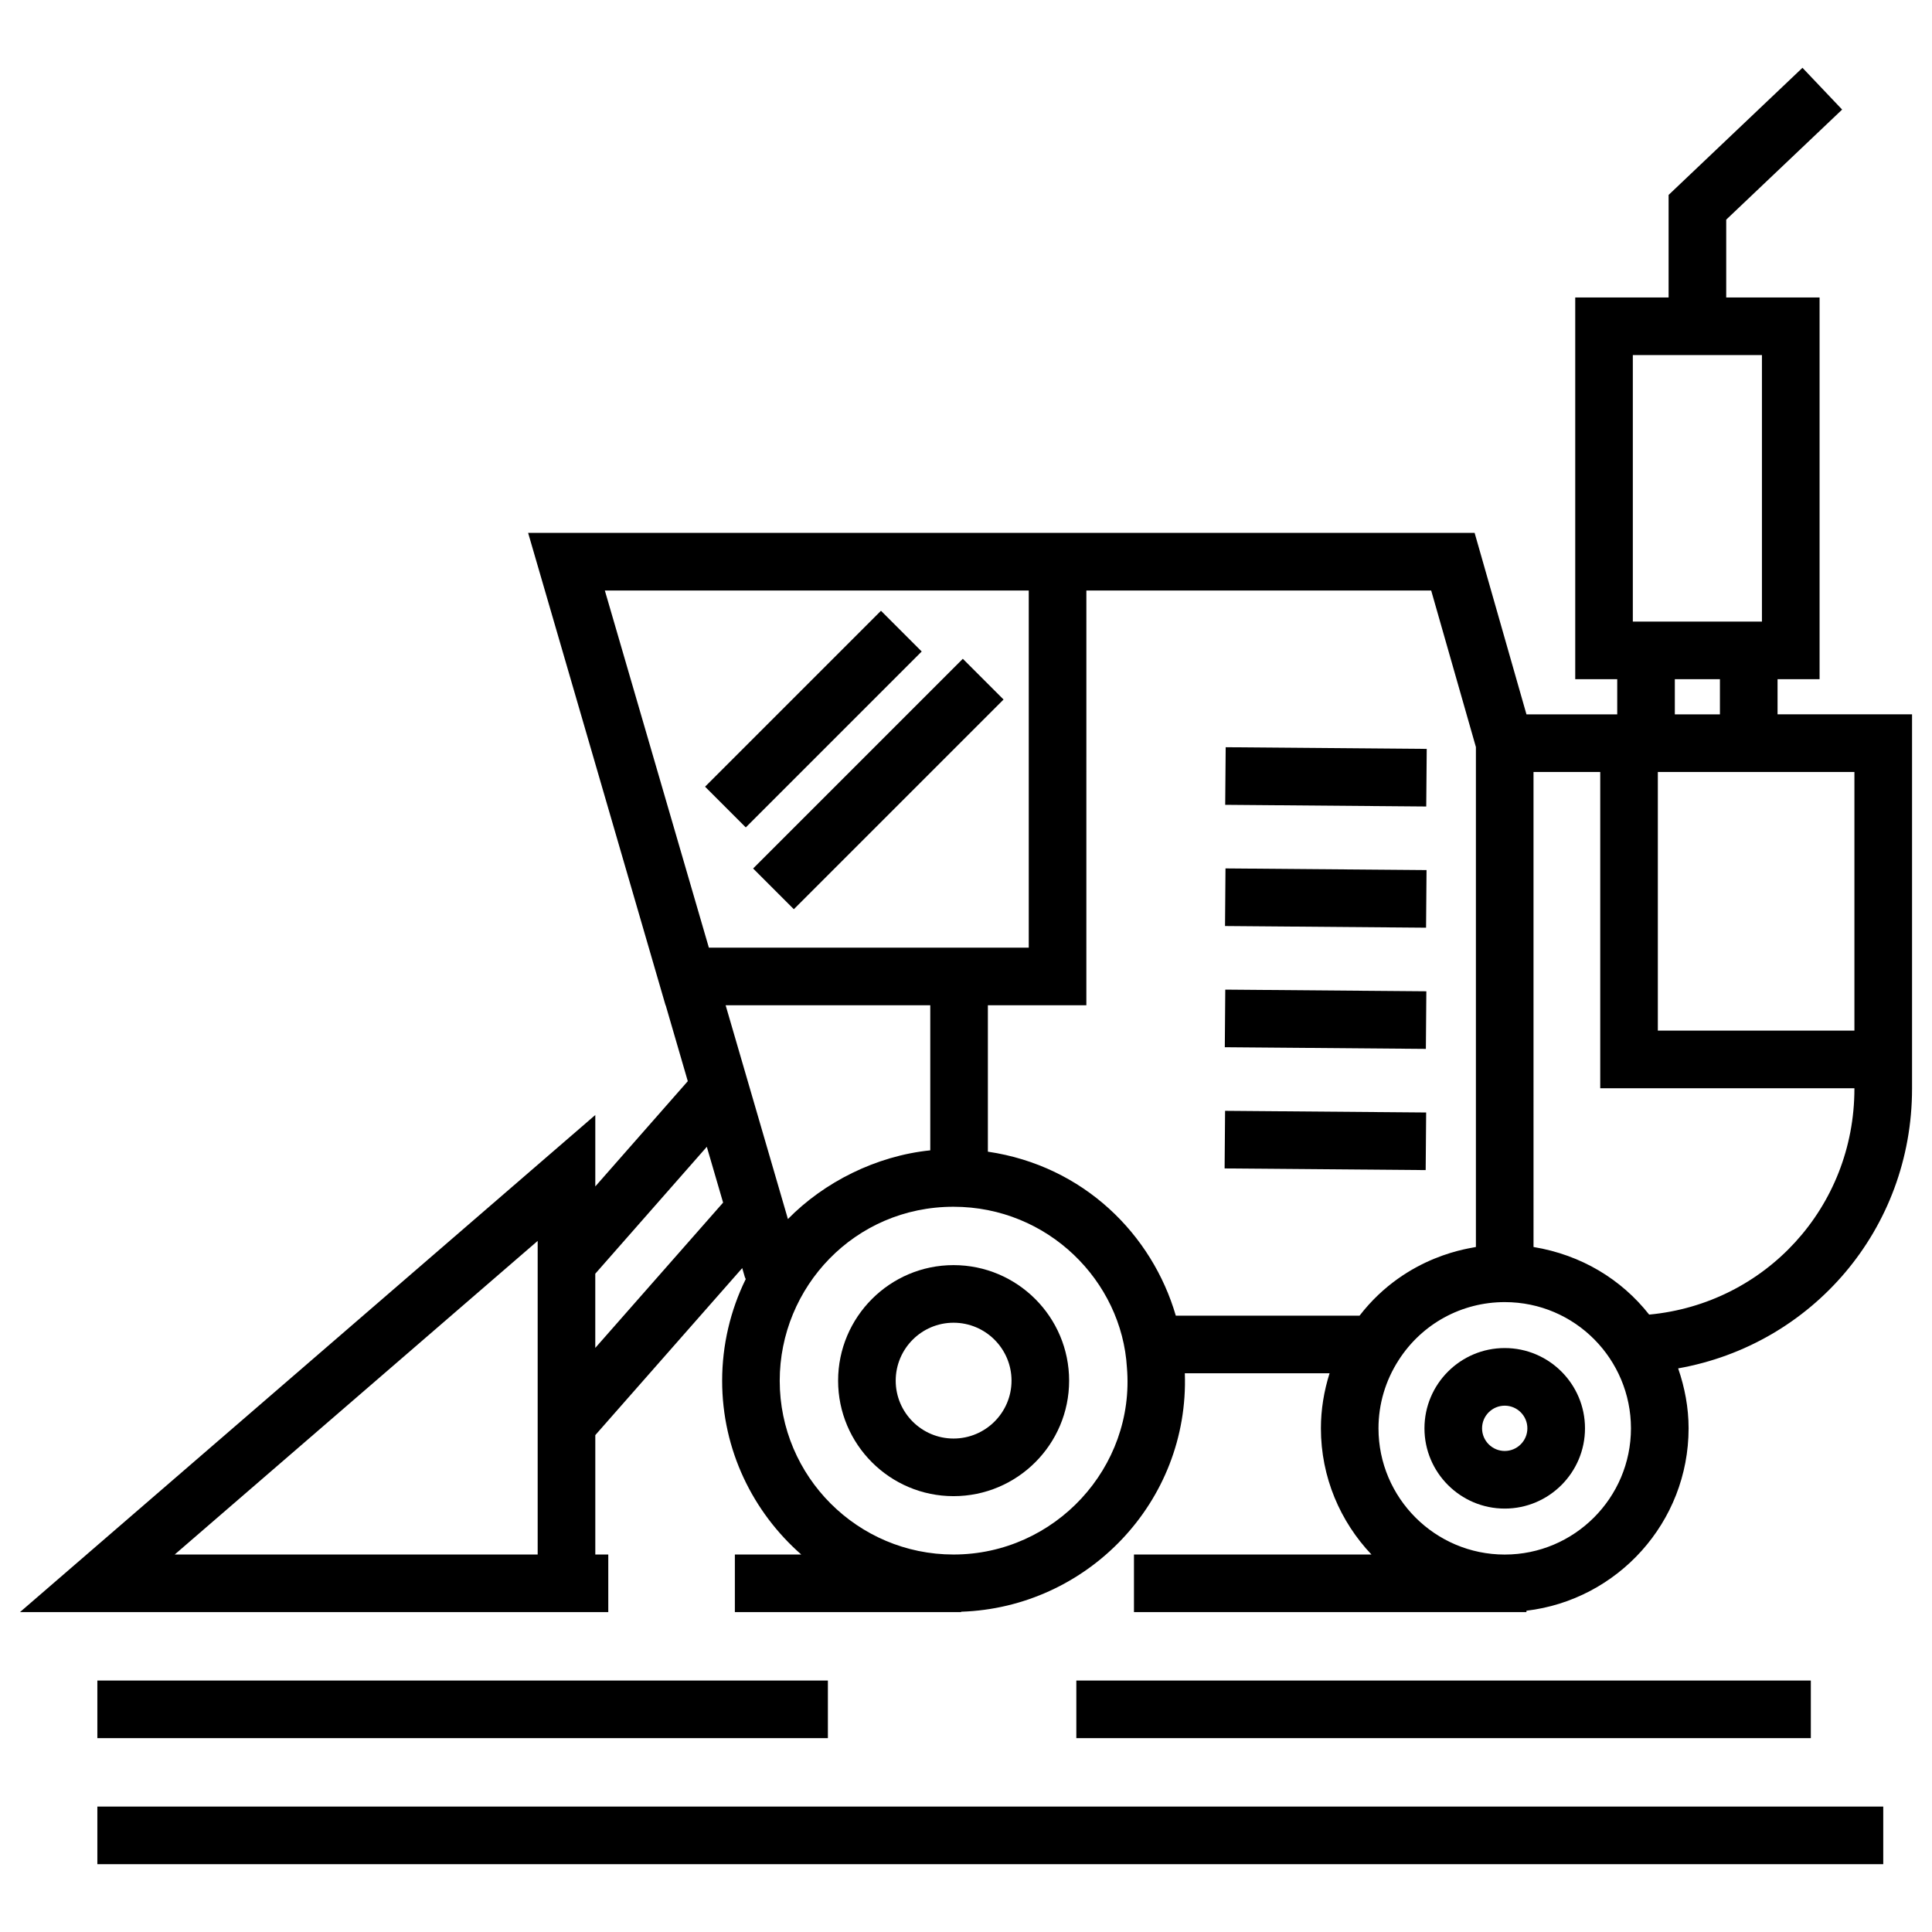 <?xml version="1.0" encoding="UTF-8"?>
<!-- Uploaded to: ICON Repo, www.iconrepo.com, Generator: ICON Repo Mixer Tools -->
<svg fill="#000000" width="800px" height="800px" version="1.1" viewBox="144 144 512 512" xmlns="http://www.w3.org/2000/svg">
 <g>
  <path d="m169.8 622.76h473.28v15.266h-473.28z"/>
  <path d="m169.8 589.36h193.6v15.266h-193.6z"/>
  <path d="m429.24 589.36h194.65v15.266h-194.65z"/>
  <path d="m377.47 305.86 10.793 10.793-46.621 46.621-10.793-10.793z"/>
  <path d="m409.95 329.38-55.574 55.57-10.793-10.793 55.574-55.57z"/>
  <path d="m542.77 543.79c11.727 0 21.27-9.543 21.27-21.273 0-11.727-9.543-21.27-21.27-21.27-11.734 0-21.273 9.543-21.273 21.27-0.004 11.73 9.539 21.273 21.273 21.273zm0-27.273c3.309 0 6 2.691 6 6 0 3.309-2.691 6.004-6 6.004-3.309 0-6.008-2.695-6.008-6.004 0-3.309 2.695-6 6.008-6z"/>
  <path d="m396.7 479.27c-16.871 0-30.594 13.738-30.594 30.625 0 16.875 13.723 30.602 30.594 30.602 16.891 0 30.629-13.727 30.629-30.602 0.004-16.887-13.734-30.625-30.629-30.625zm0 45.957c-8.453 0-15.328-6.879-15.328-15.336 0-8.469 6.875-15.355 15.328-15.355 8.469 0 15.363 6.887 15.363 15.355 0 8.457-6.894 15.336-15.363 15.336z"/>
  <path d="m468.82 342.02 53.277 0.445-0.129 15.266-53.277-0.445z"/>
  <path d="m468.77 374.14 53.277 0.441-0.125 15.266-53.277-0.441z"/>
  <path d="m468.71 406.26 53.285 0.441-0.125 15.266-53.285-0.441z"/>
  <path d="m468.66 438.38 53.285 0.441-0.125 15.266-53.285-0.441z"/>
  <path d="m149.29 571.23h155.91v-15.266l-3.438-0.004v-31.641l38.938-44.262 0.691 2.375 0.238 0.539c-4.074 8.266-6.254 17.551-6.254 26.938 0 18.352 8.145 34.805 20.965 46.051h-17.594v15.266h59.965v-0.102c33.457-1.094 60.488-29.133 59.281-63.191h38.359c-1.48 4.695-2.297 9.59-2.297 14.578 0 12.953 5.117 24.715 13.395 33.449h-62.938v15.266h104.01l-0.004-0.367c24.16-2.856 42.977-23.43 42.977-48.348 0-5.461-1.012-10.793-2.766-15.875 35.52-6.305 61.984-36.914 61.984-74.145v-99.184h-35.641v-9.316h11.137v-101.16h-24.742v-20.621l30.719-29.172-10.512-11.07-35.477 33.691v27.176h-24.742v101.16h11.129v9.316h-24.055l-13.738-48.09h-250.83l36.414 125.18h0.039l5.859 20.125-24.512 27.891v-18.93zm137.2-95.445v80.176h-96.188l96.188-83.109zm49.812-65.383h54.23v38.449c-14.402 1.477-28.172 8.453-37.727 18.211l-0.168-0.578 0.004-0.004c-0.406-1.395-17.426-59.805-16.34-56.078zm60.387 145.56c-25.398 0-46.055-20.656-46.055-46.051 0-24.797 19.824-46.109 46.055-46.109 25.066 0 44.598 19.715 45.957 42.609 2.223 26.391-19.02 49.551-45.957 49.551zm238.75-207.38v68.543h-52.094v-68.543h52.094zm-47.59-15.27v-9.316h11.949v9.316zm-11.133-95.207h34.215v70.629h-34.215zm-26.32 110.48h17.684v83.809h67.359v0.109c0 31.414-23.586 56.992-54.395 59.879-7.348-9.336-17.965-15.82-30.645-17.914zm25.824 173.94c0 18.441-15.008 33.449-33.449 33.449-18.449 0-33.457-15.008-33.457-33.449 0-6.418 1.848-12.664 5.352-18.09 6.172-9.621 16.684-15.363 28.105-15.363 18.695 0 33.449 15.195 33.449 33.453zm-144.32-222.03h91.379l11.852 41.488v132.48c-0.785 0.301-18.215 1.867-30.84 18.207h-48.688c-6.25-21.457-24.336-39.711-49.805-43.465v-38.805h26.098zm-127.61 0h112.34v94.648l-84.773-0.004zm27.023 147.42 4.316 14.789-33.875 38.508v-19.664z"/>
 </g>
</svg>